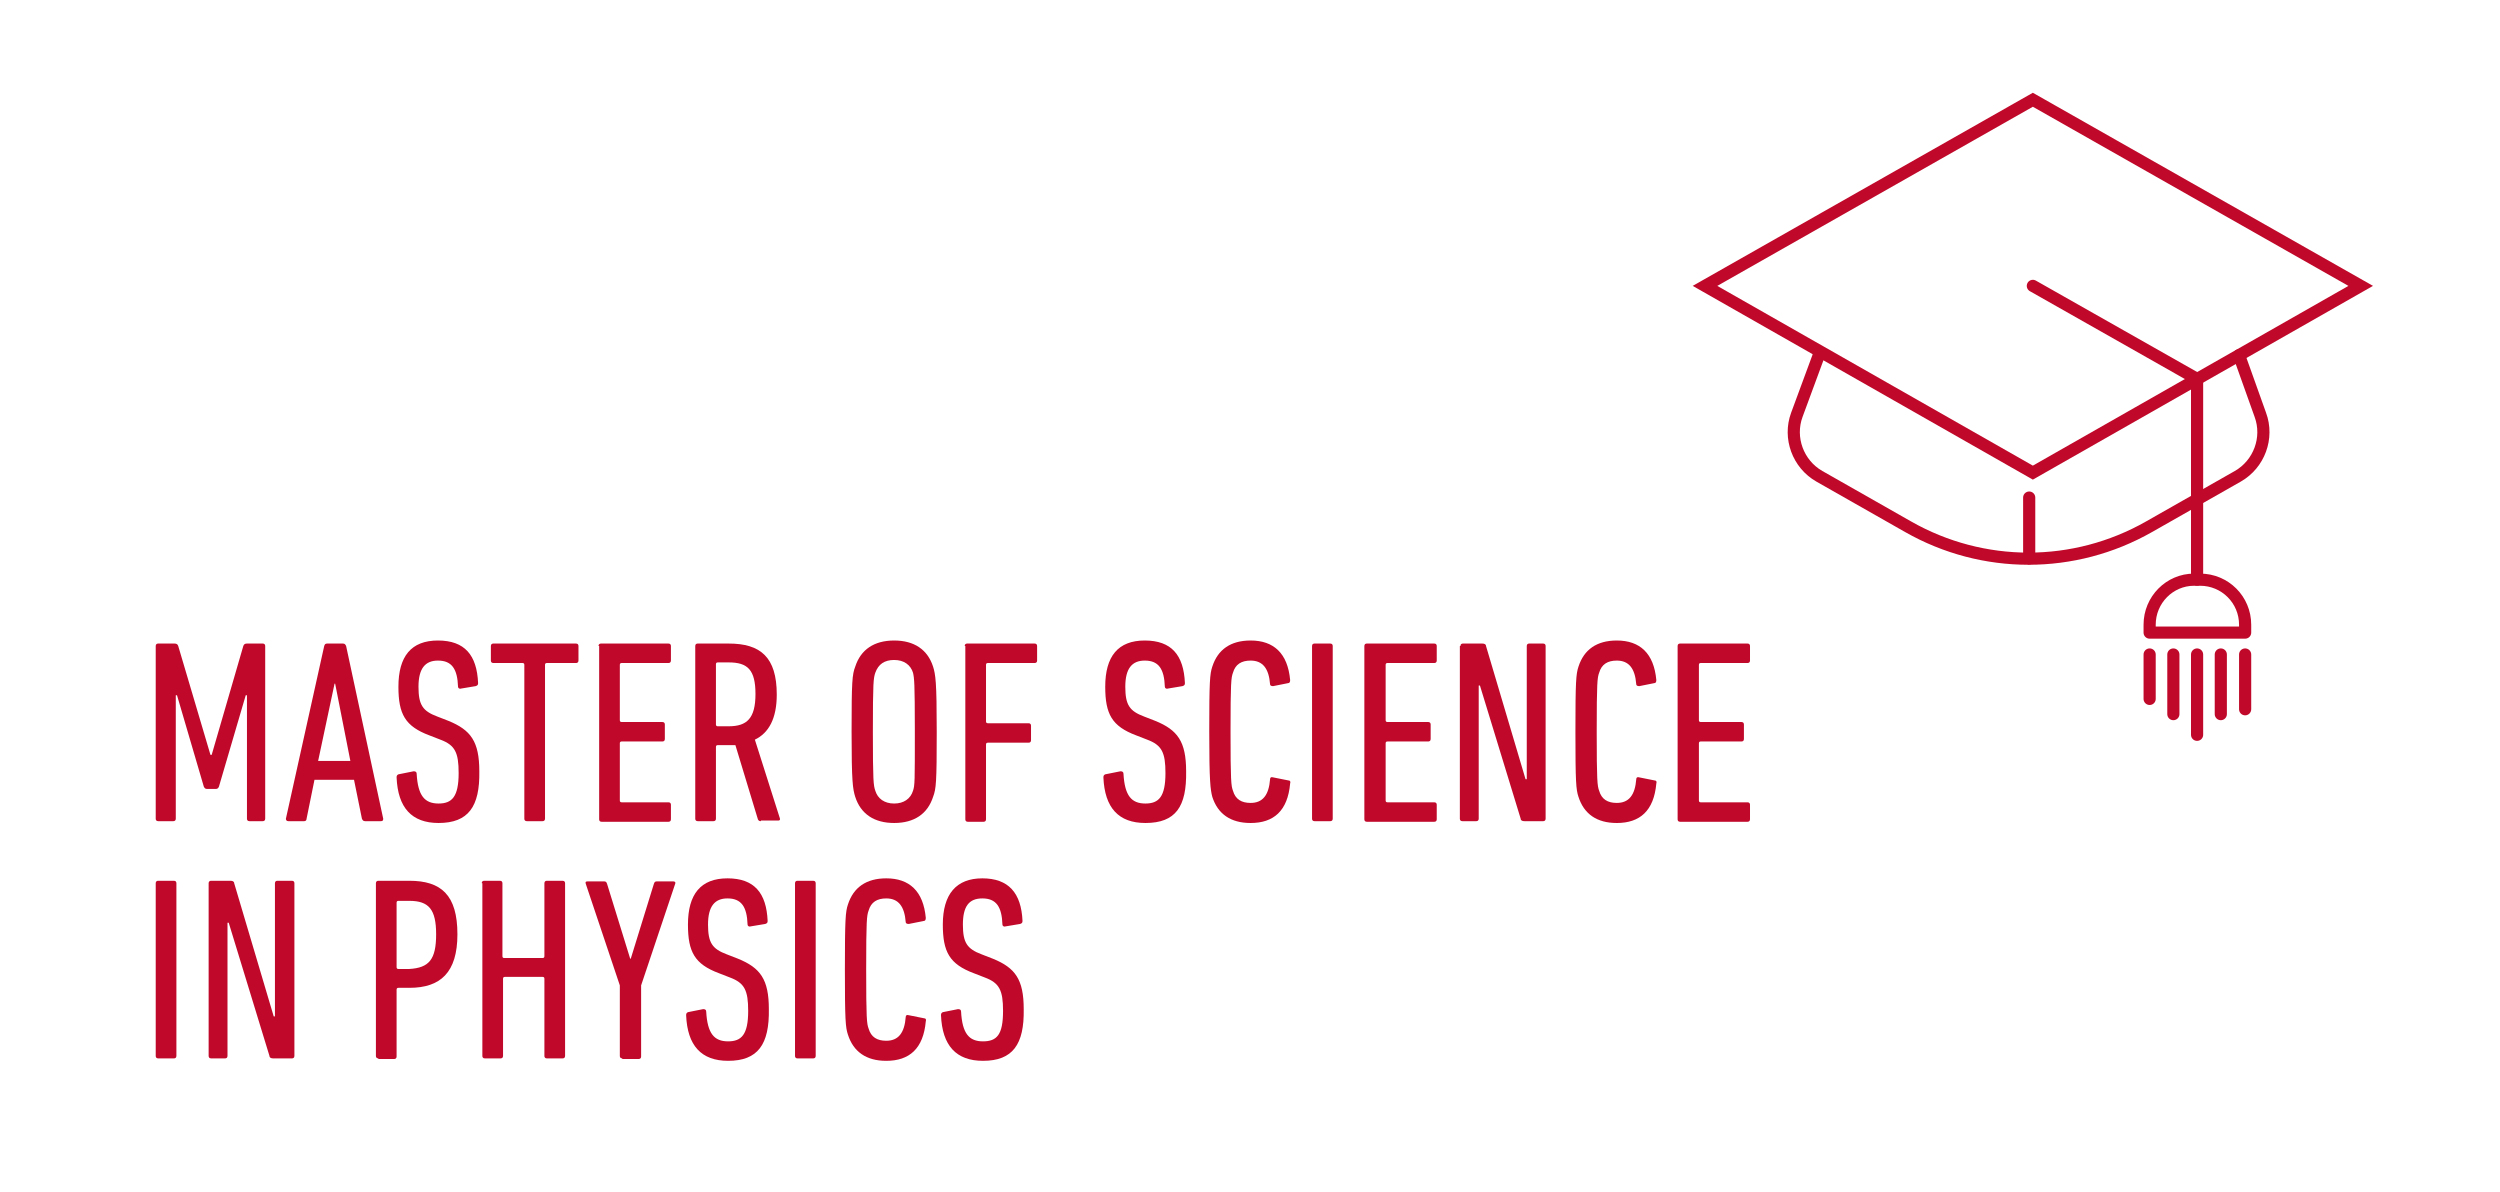 <?xml version="1.0" encoding="utf-8"?>
<!-- Generator: Adobe Illustrator 21.1.0, SVG Export Plug-In . SVG Version: 6.00 Build 0)  -->
<svg version="1.1" id="Ebene_1" xmlns="http://www.w3.org/2000/svg" xmlns:xlink="http://www.w3.org/1999/xlink" x="0px" y="0px"
	 viewBox="0 0 411 196" style="enable-background:new 0 0 411 196;" xml:space="preserve">
<style type="text/css">
	.st0{fill:none;}
	.st1{enable-background:new    ;}
	.st2{fill:#C0092A;}
	.st3{fill:none;stroke:#C0092A;stroke-width:2;stroke-linecap:round;stroke-miterlimit:10;}
	.st4{fill:none;stroke:#C0092A;stroke-width:2;stroke-linecap:round;stroke-linejoin:round;}
</style>
<title>03_MSC_Degree</title>
<g id="Ebene_2">
	<g id="Boxen">
		<rect class="st0" width="411" height="196"/>
	</g>
	<g id="Headline">
		<g class="st1">
			<path class="st2" d="M25.6,106.2c0-0.3,0.2-0.4,0.4-0.4h2.7c0.3,0,0.5,0.1,0.6,0.4l5.3,17.9h0.2l5.2-17.9
				c0.1-0.3,0.3-0.4,0.6-0.4h2.6c0.3,0,0.4,0.2,0.4,0.4v28.4c0,0.3-0.2,0.4-0.4,0.4H41c-0.3,0-0.4-0.2-0.4-0.4v-20.3h-0.2l-4.4,15
				c-0.1,0.3-0.3,0.4-0.5,0.4H34c-0.3,0-0.4-0.2-0.5-0.4l-4.4-15h-0.2v20.3c0,0.3-0.2,0.4-0.4,0.4H26c-0.3,0-0.4-0.2-0.4-0.4V106.2z
				"/>
		</g>
		<g class="st1">
			<path class="st2" d="M53.3,106.2c0.1-0.3,0.2-0.4,0.5-0.4h2.6c0.3,0,0.4,0.2,0.5,0.4l6.1,28.4c0,0.3-0.1,0.4-0.4,0.4H60
				c-0.3,0-0.4-0.2-0.5-0.4l-1.3-6.4h-6.5l-1.3,6.4c0,0.3-0.2,0.4-0.4,0.4h-2.6c-0.3,0-0.4-0.2-0.4-0.4L53.3,106.2z M57.6,125.1
				l-2.5-12.7H55l-2.7,12.7H57.6z"/>
		</g>
		<g class="st1">
			<path class="st2" d="M72.1,135.3c-4.4,0-6.7-2.5-6.9-7.5c0-0.3,0.1-0.4,0.3-0.5l2.5-0.5c0.3,0,0.5,0.1,0.5,0.4
				c0.2,3.6,1.3,4.9,3.6,4.9c2.2,0,3.3-1.1,3.3-5c0-3.4-0.6-4.6-3-5.5l-1.8-0.7c-4-1.5-5.1-3.5-5.1-8c0-5,2.1-7.6,6.5-7.6
				c4.4,0,6.4,2.4,6.6,7c0,0.3-0.1,0.4-0.4,0.5l-2.4,0.4c-0.3,0.1-0.5-0.1-0.5-0.3c-0.1-2.9-1-4.3-3.3-4.3c-2.1,0-3.2,1.3-3.2,4.3
				c0,3,0.7,4,3.1,4.9l1.8,0.7c3.7,1.5,5.1,3.4,5.1,8.3C78.9,132.6,77,135.3,72.1,135.3z"/>
		</g>
		<g class="st1">
			<path class="st2" d="M86.6,135c-0.3,0-0.4-0.2-0.4-0.4v-25.3c0-0.2-0.1-0.3-0.3-0.3h-4.8c-0.3,0-0.4-0.2-0.4-0.4v-2.4
				c0-0.3,0.2-0.4,0.4-0.4h13.6c0.3,0,0.4,0.2,0.4,0.4v2.4c0,0.3-0.2,0.4-0.4,0.4h-4.8c-0.2,0-0.3,0.1-0.3,0.3v25.3
				c0,0.3-0.2,0.4-0.4,0.4H86.6z"/>
			<path class="st2" d="M98.4,106.2c0-0.3,0.2-0.4,0.4-0.4h11.1c0.3,0,0.4,0.2,0.4,0.4v2.4c0,0.3-0.2,0.4-0.4,0.4h-7.7
				c-0.2,0-0.3,0.1-0.3,0.3v9.1c0,0.2,0.1,0.3,0.3,0.3h6.7c0.3,0,0.4,0.2,0.4,0.4v2.4c0,0.3-0.2,0.4-0.4,0.4h-6.7
				c-0.2,0-0.3,0.1-0.3,0.3v9.4c0,0.2,0.1,0.3,0.3,0.3h7.7c0.3,0,0.4,0.2,0.4,0.4v2.4c0,0.3-0.2,0.4-0.4,0.4H98.9
				c-0.3,0-0.4-0.2-0.4-0.4V106.2z"/>
			<path class="st2" d="M125.1,135c-0.3,0-0.4-0.1-0.5-0.3l-3.7-12.2c-0.4,0-0.8,0-1.2,0H118c-0.2,0-0.3,0.1-0.3,0.3v11.8
				c0,0.3-0.2,0.4-0.4,0.4h-2.6c-0.3,0-0.4-0.2-0.4-0.4v-28.4c0-0.3,0.2-0.4,0.4-0.4h5.1c5.2,0,7.9,2.2,7.9,8.4
				c0,3.9-1.3,6.3-3.6,7.4l4.1,12.9c0.1,0.2,0,0.4-0.2,0.4H125.1z M124.2,114.1c0-4-1.3-5.2-4.4-5.2H118c-0.2,0-0.3,0.1-0.3,0.3v9.9
				c0,0.2,0.1,0.3,0.3,0.3h1.8C122.8,119.4,124.2,118.1,124.2,114.1z"/>
			<path class="st2" d="M140.6,131c-0.4-1.3-0.6-2.4-0.6-10.7s0.1-9.4,0.6-10.7c0.9-2.8,3.1-4.3,6.4-4.3s5.5,1.5,6.4,4.3
				c0.4,1.3,0.6,2.4,0.6,10.7s-0.1,9.4-0.6,10.7c-0.9,2.8-3.1,4.3-6.4,4.3S141.5,133.8,140.6,131z M150.1,130
				c0.3-0.9,0.3-1.5,0.3-9.7s-0.1-8.8-0.3-9.7c-0.4-1.3-1.5-2.1-3.1-2.1s-2.6,0.7-3.1,2.1c-0.3,0.9-0.4,1.5-0.4,9.7s0.1,8.8,0.4,9.7
				c0.4,1.3,1.5,2.1,3.1,2.1S149.7,131.3,150.1,130z"/>
			<path class="st2" d="M158.6,106.2c0-0.3,0.2-0.4,0.4-0.4h11.1c0.3,0,0.4,0.2,0.4,0.4v2.4c0,0.3-0.2,0.4-0.4,0.4h-7.7
				c-0.2,0-0.3,0.1-0.3,0.3v9.3c0,0.2,0.1,0.3,0.3,0.3h6.7c0.3,0,0.4,0.2,0.4,0.4v2.4c0,0.3-0.2,0.4-0.4,0.4h-6.7
				c-0.2,0-0.3,0.1-0.3,0.3v12.3c0,0.3-0.2,0.4-0.4,0.4h-2.6c-0.3,0-0.4-0.2-0.4-0.4V106.2z"/>
			<path class="st2" d="M188.3,135.3c-4.4,0-6.7-2.5-6.9-7.5c0-0.3,0.1-0.4,0.3-0.5l2.5-0.5c0.3,0,0.5,0.1,0.5,0.4
				c0.2,3.6,1.3,4.9,3.6,4.9c2.2,0,3.3-1.1,3.3-5c0-3.4-0.6-4.6-3-5.5l-1.8-0.7c-4-1.5-5.1-3.5-5.1-8c0-5,2.1-7.6,6.5-7.6
				c4.4,0,6.4,2.4,6.6,7c0,0.3-0.1,0.4-0.4,0.5l-2.4,0.4c-0.3,0.1-0.5-0.1-0.5-0.3c-0.1-2.9-1-4.3-3.3-4.3c-2.1,0-3.2,1.3-3.2,4.3
				c0,3,0.7,4,3.1,4.9l1.8,0.7c3.7,1.5,5.1,3.4,5.1,8.3C195.1,132.6,193.3,135.3,188.3,135.3z"/>
			<path class="st2" d="M198.8,120.3c0-8.3,0.1-9.5,0.5-10.7c0.9-2.8,3-4.3,6.3-4.3c3.8,0,6.1,2.1,6.5,6.5c0,0.3-0.1,0.5-0.3,0.5
				l-2.5,0.5c-0.3,0-0.5-0.1-0.5-0.3c-0.2-2.6-1.2-3.9-3.2-3.9c-1.5,0-2.5,0.6-2.9,2c-0.3,0.8-0.4,1.6-0.4,9.7
				c0,8.1,0.1,8.9,0.4,9.7c0.4,1.4,1.4,2,2.9,2c2,0,3-1.3,3.2-3.9c0-0.3,0.2-0.4,0.5-0.3l2.5,0.5c0.3,0,0.4,0.2,0.3,0.5
				c-0.4,4.5-2.7,6.5-6.5,6.5c-3.3,0-5.4-1.5-6.3-4.3C199,129.8,198.8,128.6,198.8,120.3z"/>
			<path class="st2" d="M215.7,106.2c0-0.3,0.2-0.4,0.4-0.4h2.6c0.3,0,0.4,0.2,0.4,0.4v28.4c0,0.3-0.2,0.4-0.4,0.4h-2.6
				c-0.3,0-0.4-0.2-0.4-0.4V106.2z"/>
			<path class="st2" d="M224.3,106.2c0-0.3,0.2-0.4,0.4-0.4h11.1c0.3,0,0.4,0.2,0.4,0.4v2.4c0,0.3-0.2,0.4-0.4,0.4h-7.7
				c-0.2,0-0.3,0.1-0.3,0.3v9.1c0,0.2,0.1,0.3,0.3,0.3h6.7c0.3,0,0.4,0.2,0.4,0.4v2.4c0,0.3-0.2,0.4-0.4,0.4h-6.7
				c-0.2,0-0.3,0.1-0.3,0.3v9.4c0,0.2,0.1,0.3,0.3,0.3h7.7c0.3,0,0.4,0.2,0.4,0.4v2.4c0,0.3-0.2,0.4-0.4,0.4h-11.1
				c-0.3,0-0.4-0.2-0.4-0.4V106.2z"/>
			<path class="st2" d="M240.1,106.2c0-0.3,0.2-0.4,0.4-0.4h3.2c0.3,0,0.6,0.1,0.6,0.4l6.5,21.9h0.2v-21.9c0-0.3,0.2-0.4,0.4-0.4
				h2.3c0.3,0,0.4,0.2,0.4,0.4v28.4c0,0.3-0.2,0.4-0.4,0.4h-3.1c-0.3,0-0.6-0.1-0.6-0.4l-6.7-21.9h-0.2v21.9c0,0.3-0.2,0.4-0.4,0.4
				h-2.3c-0.3,0-0.4-0.2-0.4-0.4V106.2z"/>
			<path class="st2" d="M259,120.3c0-8.3,0.1-9.5,0.5-10.7c0.9-2.8,3-4.3,6.3-4.3c3.8,0,6.1,2.1,6.5,6.5c0,0.3-0.1,0.5-0.3,0.5
				l-2.5,0.5c-0.3,0-0.5-0.1-0.5-0.3c-0.2-2.6-1.2-3.9-3.2-3.9c-1.5,0-2.5,0.6-2.9,2c-0.3,0.8-0.4,1.6-0.4,9.7
				c0,8.1,0.1,8.9,0.4,9.7c0.4,1.4,1.4,2,2.9,2c2,0,3-1.3,3.2-3.9c0-0.3,0.2-0.4,0.5-0.3l2.5,0.5c0.3,0,0.4,0.2,0.3,0.5
				c-0.4,4.5-2.7,6.5-6.5,6.5c-3.3,0-5.4-1.5-6.3-4.3C259.1,129.8,259,128.6,259,120.3z"/>
			<path class="st2" d="M275.8,106.2c0-0.3,0.2-0.4,0.4-0.4h11.1c0.3,0,0.4,0.2,0.4,0.4v2.4c0,0.3-0.2,0.4-0.4,0.4h-7.7
				c-0.2,0-0.3,0.1-0.3,0.3v9.1c0,0.2,0.1,0.3,0.3,0.3h6.7c0.3,0,0.4,0.2,0.4,0.4v2.4c0,0.3-0.2,0.4-0.4,0.4h-6.7
				c-0.2,0-0.3,0.1-0.3,0.3v9.4c0,0.2,0.1,0.3,0.3,0.3h7.7c0.3,0,0.4,0.2,0.4,0.4v2.4c0,0.3-0.2,0.4-0.4,0.4h-11.1
				c-0.3,0-0.4-0.2-0.4-0.4V106.2z"/>
		</g>
		<g class="st1">
			<path class="st2" d="M25.6,145.2c0-0.3,0.2-0.4,0.4-0.4h2.6c0.3,0,0.4,0.2,0.4,0.4v28.4c0,0.3-0.2,0.4-0.4,0.4H26
				c-0.3,0-0.4-0.2-0.4-0.4V145.2z"/>
			<path class="st2" d="M34.3,145.2c0-0.3,0.2-0.4,0.4-0.4h3.2c0.3,0,0.6,0.1,0.6,0.4l6.5,21.9h0.2v-21.9c0-0.3,0.2-0.4,0.4-0.4H48
				c0.3,0,0.4,0.2,0.4,0.4v28.4c0,0.3-0.2,0.4-0.4,0.4h-3.1c-0.3,0-0.6-0.1-0.6-0.4l-6.7-21.9h-0.2v21.9c0,0.3-0.2,0.4-0.4,0.4h-2.3
				c-0.3,0-0.4-0.2-0.4-0.4V145.2z"/>
			<path class="st2" d="M62.2,174c-0.3,0-0.4-0.2-0.4-0.4v-28.4c0-0.3,0.2-0.4,0.4-0.4h5.1c5.2,0,7.9,2.3,7.9,8.8
				c0,6.3-2.8,8.8-7.9,8.8h-1.8c-0.2,0-0.3,0.1-0.3,0.3v11c0,0.3-0.2,0.4-0.4,0.4H62.2z M71.7,153.6c0-4.1-1.2-5.5-4.4-5.5h-1.8
				c-0.2,0-0.3,0.1-0.3,0.3v10.6c0,0.2,0.1,0.3,0.3,0.3h1.8C70.5,159.1,71.7,157.8,71.7,153.6z"/>
			<path class="st2" d="M79.2,145.2c0-0.3,0.2-0.4,0.4-0.4h2.6c0.3,0,0.4,0.2,0.4,0.4v12c0,0.2,0.1,0.3,0.3,0.3h6.3
				c0.2,0,0.3-0.1,0.3-0.3v-12c0-0.3,0.2-0.4,0.4-0.4h2.6c0.3,0,0.4,0.2,0.4,0.4v28.4c0,0.3-0.2,0.4-0.4,0.4h-2.6
				c-0.3,0-0.4-0.2-0.4-0.4v-12.7c0-0.2-0.1-0.3-0.3-0.3H83c-0.2,0-0.3,0.1-0.3,0.3v12.7c0,0.3-0.2,0.4-0.4,0.4h-2.6
				c-0.3,0-0.4-0.2-0.4-0.4V145.2z"/>
		</g>
		<g class="st1">
			<path class="st2" d="M102.3,174c-0.3,0-0.4-0.2-0.4-0.4V162l-5.6-16.7c-0.1-0.3,0-0.4,0.3-0.4h2.7c0.3,0,0.4,0.1,0.5,0.4
				l3.8,12.3h0.1l3.8-12.3c0.1-0.3,0.2-0.4,0.5-0.4h2.7c0.3,0,0.4,0.2,0.3,0.4l-5.6,16.7v11.7c0,0.3-0.2,0.4-0.4,0.4H102.3z"/>
		</g>
		<g class="st1">
			<path class="st2" d="M119.7,174.4c-4.4,0-6.7-2.5-6.9-7.5c0-0.3,0.1-0.4,0.3-0.5l2.5-0.5c0.3,0,0.5,0.1,0.5,0.4
				c0.2,3.6,1.3,4.9,3.6,4.9c2.2,0,3.3-1.1,3.3-5c0-3.4-0.6-4.6-3-5.5l-1.8-0.7c-4-1.5-5.1-3.5-5.1-8c0-5,2.1-7.6,6.5-7.6
				c4.4,0,6.4,2.4,6.6,7c0,0.3-0.1,0.4-0.4,0.5l-2.4,0.4c-0.3,0.1-0.5-0.1-0.5-0.3c-0.1-2.9-1-4.3-3.3-4.3c-2.1,0-3.2,1.3-3.2,4.3
				c0,3,0.7,4,3.1,4.9l1.8,0.7c3.7,1.5,5.1,3.4,5.1,8.3C126.5,171.7,124.6,174.4,119.7,174.4z"/>
			<path class="st2" d="M130.7,145.2c0-0.3,0.2-0.4,0.4-0.4h2.6c0.3,0,0.4,0.2,0.4,0.4v28.4c0,0.3-0.2,0.4-0.4,0.4h-2.6
				c-0.3,0-0.4-0.2-0.4-0.4V145.2z"/>
			<path class="st2" d="M138.9,159.4c0-8.3,0.1-9.5,0.5-10.7c0.9-2.8,3-4.3,6.3-4.3c3.8,0,6.1,2.1,6.5,6.5c0,0.3-0.1,0.5-0.3,0.5
				l-2.5,0.5c-0.3,0-0.5-0.1-0.5-0.3c-0.2-2.6-1.2-3.9-3.2-3.9c-1.5,0-2.5,0.6-2.9,2c-0.3,0.8-0.4,1.6-0.4,9.7
				c0,8.1,0.1,8.9,0.4,9.7c0.4,1.4,1.4,2,2.9,2c2,0,3-1.3,3.2-3.9c0-0.3,0.2-0.4,0.5-0.3l2.5,0.5c0.3,0,0.4,0.2,0.3,0.5
				c-0.4,4.5-2.7,6.5-6.5,6.5c-3.3,0-5.4-1.5-6.3-4.3C139,168.9,138.9,167.7,138.9,159.4z"/>
			<path class="st2" d="M161.6,174.4c-4.4,0-6.7-2.5-6.9-7.5c0-0.3,0.1-0.4,0.3-0.5l2.5-0.5c0.3,0,0.5,0.1,0.5,0.4
				c0.2,3.6,1.3,4.9,3.6,4.9s3.3-1.1,3.3-5c0-3.4-0.6-4.6-3-5.5l-1.8-0.7c-4-1.5-5.1-3.5-5.1-8c0-5,2.2-7.6,6.5-7.6s6.4,2.4,6.6,7
				c0,0.3-0.1,0.4-0.4,0.5l-2.4,0.4c-0.3,0.1-0.5-0.1-0.5-0.3c-0.1-2.9-1-4.3-3.3-4.3c-2.2,0-3.2,1.3-3.2,4.3c0,3,0.7,4,3.1,4.9
				l1.8,0.7c3.7,1.5,5.1,3.4,5.1,8.3C168.4,171.7,166.5,174.4,161.6,174.4z"/>
		</g>
	</g>
	<g id="Illus">
		<polygon class="st3" points="388.1,47 334.2,77.7 280.3,47 334.2,16.4 		"/>
		<path class="st4" d="M368.1,58.4l3.5,9.8c1.4,3.8-0.2,8.1-3.7,10.1l-14.6,8.3c-12.3,7-27.3,7-39.6,0l-14.6-8.3
			c-3.5-2-5.1-6.3-3.7-10.1l3.8-10.3"/>
		<line class="st4" x1="333.6" y1="81.8" x2="333.6" y2="91.8"/>
		<polyline class="st4" points="334.2,47 361.2,62.3 361.2,95.3 		"/>
		<path class="st4" d="M360.7,95.3h1c4.1,0,7.4,3.3,7.4,7.4v1.3l0,0h-15.7l0,0v-1.3C353.4,98.6,356.7,95.3,360.7,95.3z"/>
		<line class="st4" x1="353.4" y1="114.9" x2="353.4" y2="107.6"/>
		<line class="st4" x1="357.3" y1="117.4" x2="357.3" y2="107.6"/>
		<line class="st4" x1="361.2" y1="120.8" x2="361.2" y2="107.6"/>
		<line class="st4" x1="365.1" y1="117.4" x2="365.1" y2="107.6"/>
		<line class="st4" x1="369.1" y1="116.6" x2="369.1" y2="107.6"/>
	</g>
</g>
</svg>

